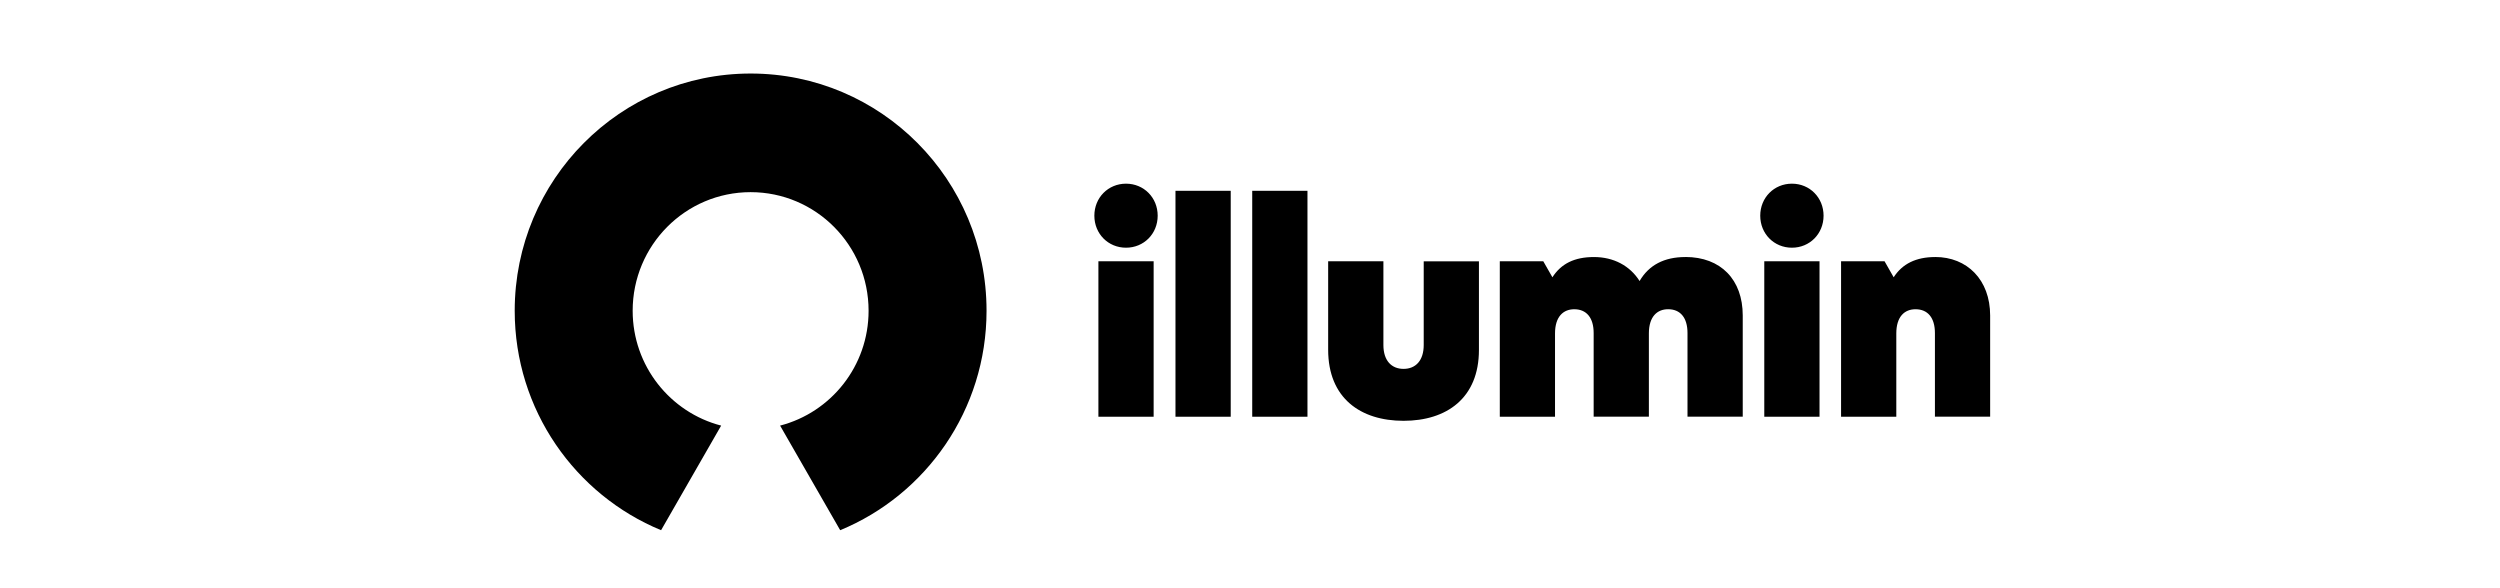 <svg width="136" height="32" viewBox="0 0 136 32" fill="none" xmlns="http://www.w3.org/2000/svg">
<path fill-rule="evenodd" clip-rule="evenodd" d="M28 16.905C28 9.778 33.747 4 40.836 4C47.925 4 53.67 9.778 53.668 16.905C53.668 22.296 50.378 26.915 45.706 28.843L42.437 23.153C45.206 22.436 47.251 19.912 47.251 16.905C47.251 13.341 44.379 10.453 40.834 10.453C37.29 10.453 34.417 13.341 34.417 16.905C34.417 19.91 36.464 22.436 39.231 23.153L35.963 28.843C31.291 26.915 28 22.298 28 16.905ZM76.353 20.067C77.011 20.067 77.45 19.615 77.45 18.77V14.215H80.454V19.036C80.454 21.663 78.691 22.892 76.353 22.892C74.015 22.892 72.252 21.662 72.252 19.026V14.214H75.257V18.77C75.257 19.615 75.695 20.067 76.353 20.067ZM71.126 22.669H68.121V10.379H71.126V22.669ZM66.951 22.669H63.946V10.379H66.951V22.669ZM89.194 15.288C89.699 14.418 90.535 13.983 91.683 13.983V13.98C93.615 13.98 94.805 15.216 94.805 17.162V22.666H91.8V18.118C91.8 17.273 91.404 16.822 90.745 16.822C90.164 16.822 89.699 17.207 89.699 18.136V22.668H86.695V18.119C86.695 17.275 86.297 16.823 85.639 16.823C85.058 16.823 84.593 17.208 84.593 18.138V22.669H81.589V14.214H83.955L84.451 15.084C84.923 14.35 85.641 13.983 86.713 13.983C87.785 13.983 88.67 14.459 89.194 15.288ZM103.016 15.084C103.488 14.35 104.232 13.983 105.278 13.983L105.277 13.981C107.007 13.981 108.264 15.218 108.264 17.163V22.668H105.26V18.119C105.26 17.275 104.862 16.823 104.204 16.823C103.605 16.823 103.159 17.225 103.159 18.138V22.669H100.154V14.214H102.52L103.016 15.084ZM59.533 11.734C59.533 10.751 60.285 9.992 61.255 9.992C62.227 9.992 62.978 10.751 62.978 11.734C62.978 12.716 62.227 13.475 61.255 13.475C60.283 13.475 59.533 12.716 59.533 11.734ZM62.758 22.669H59.753V14.214H62.758V22.669ZM95.757 11.734C95.757 10.751 96.509 9.992 97.48 9.992C98.451 9.992 99.202 10.751 99.202 11.734C99.202 12.716 98.451 13.475 97.48 13.475C96.508 13.475 95.757 12.716 95.757 11.734ZM98.982 22.669H95.977V14.214H98.982V22.669Z" fill="black"/>
</svg>
